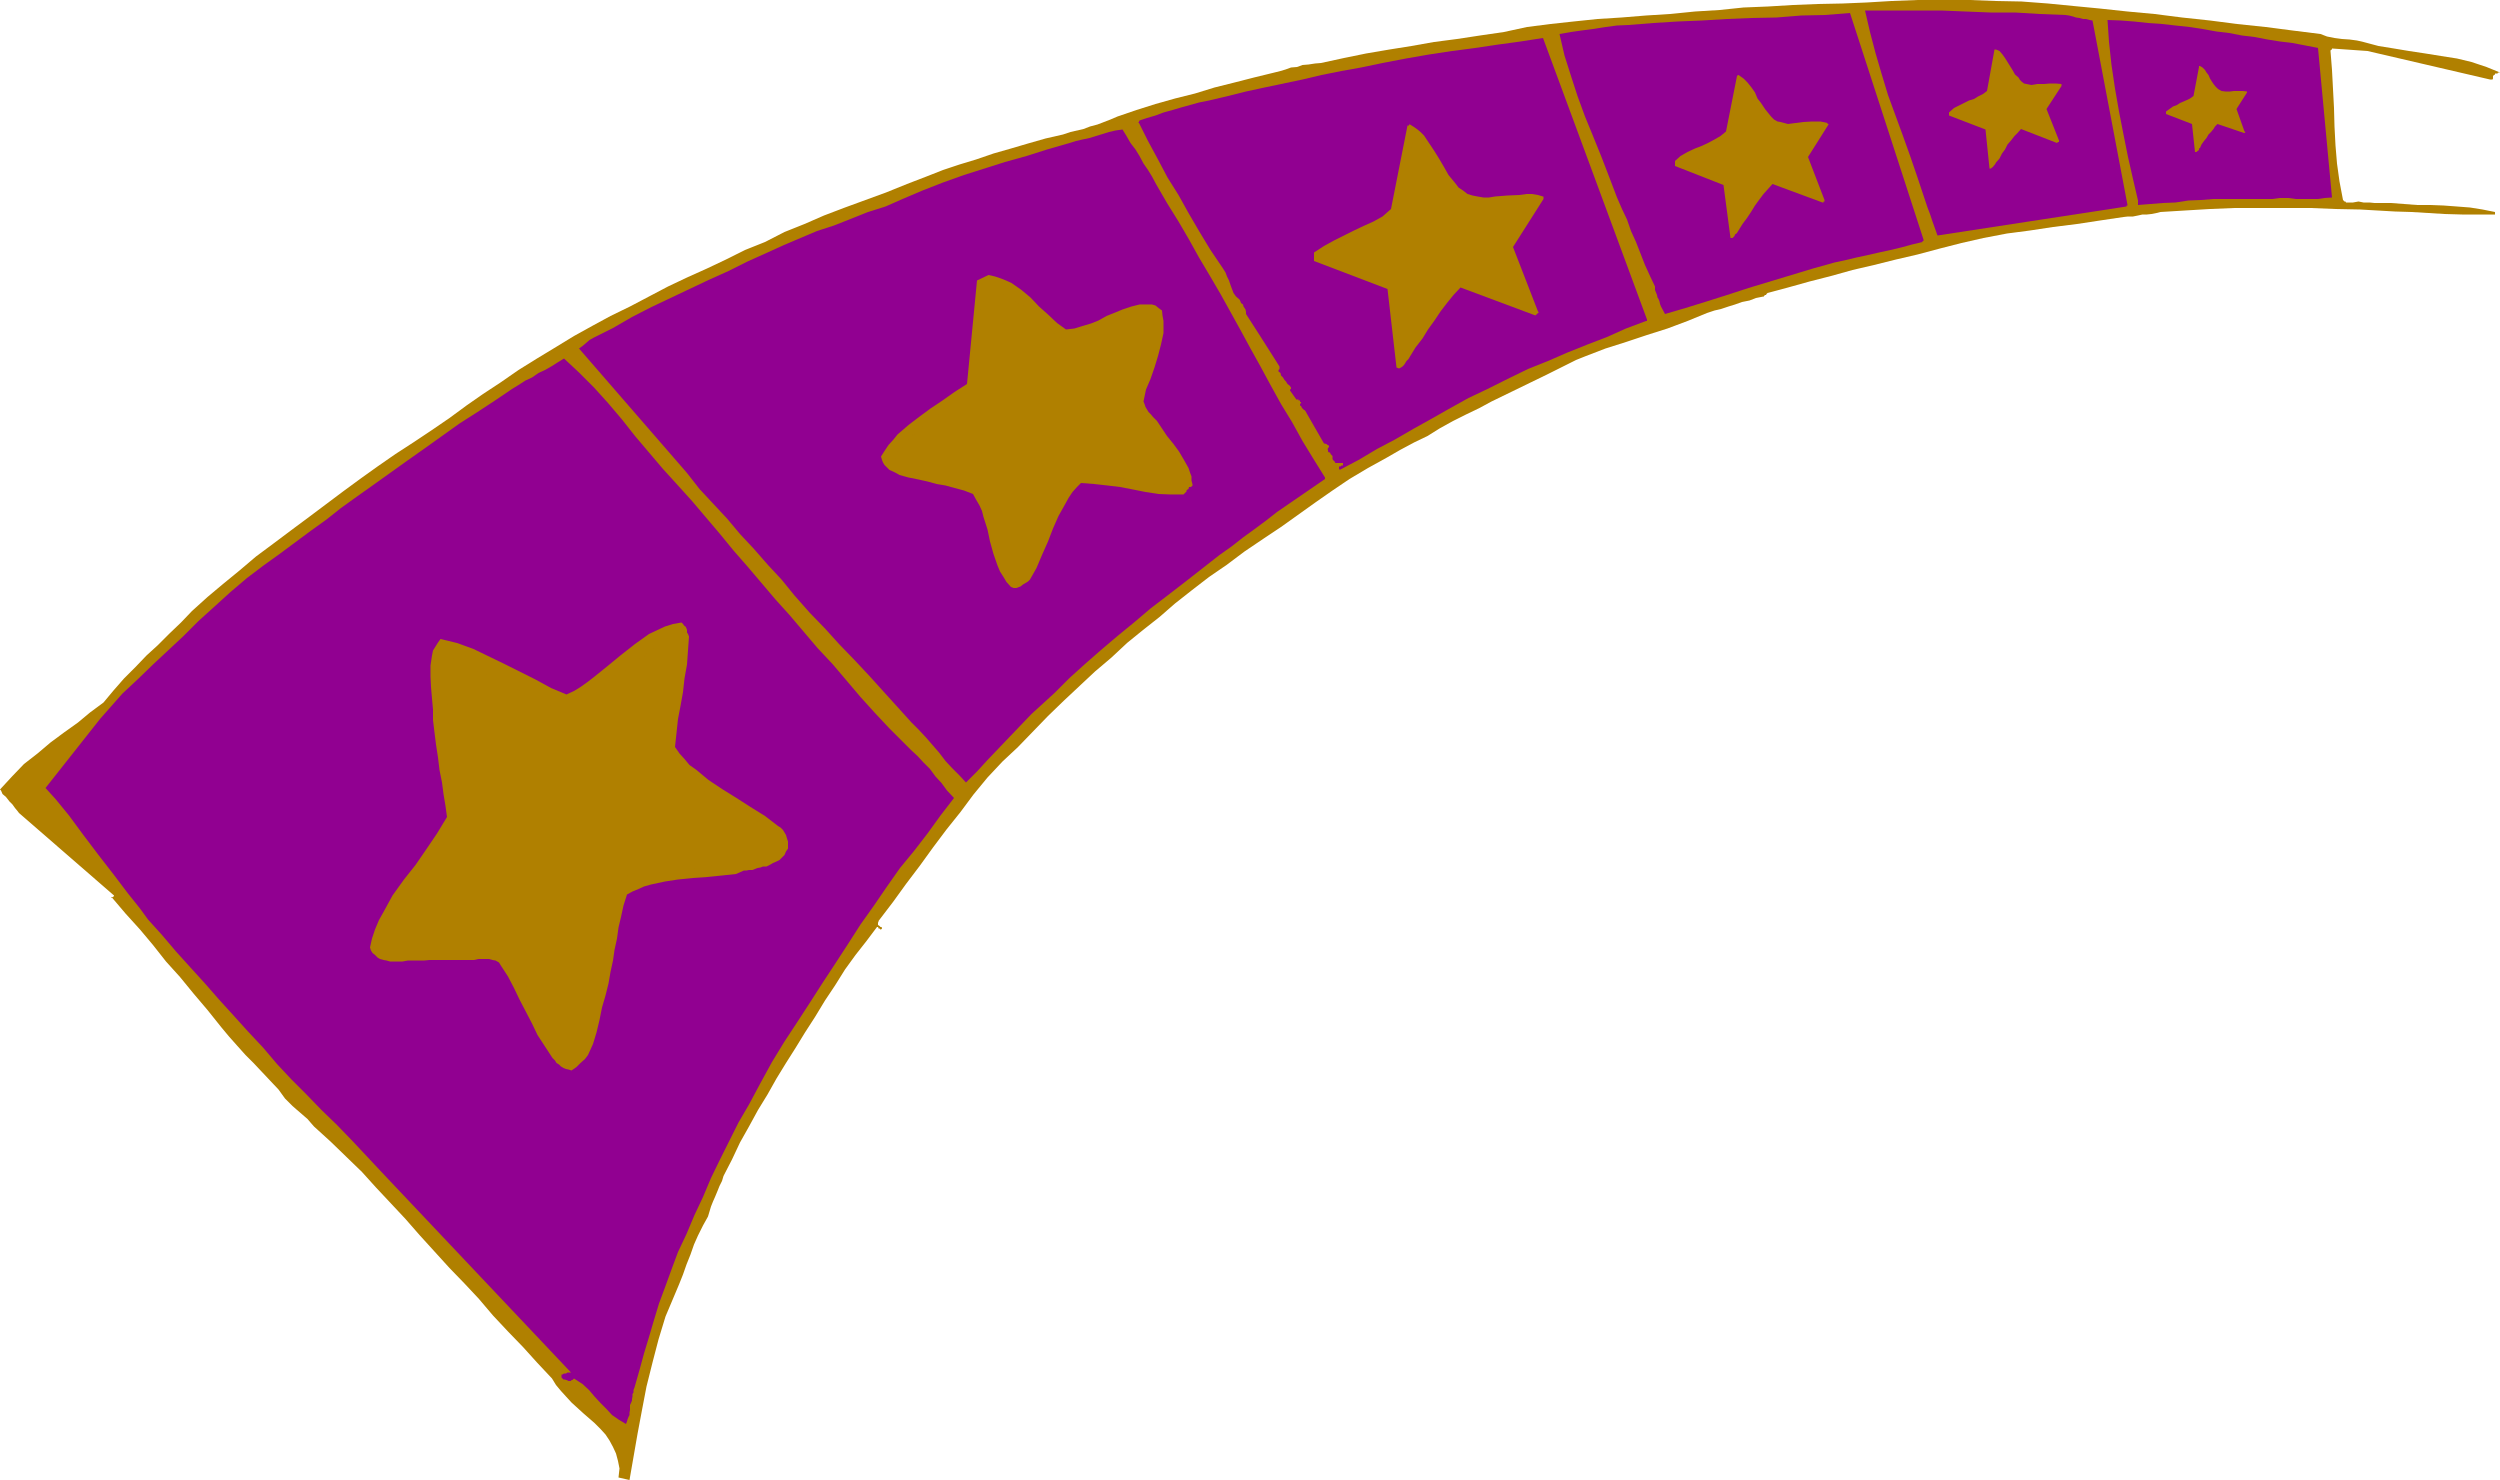 <svg height="284.16" viewBox="0 0 360 213.12" width="480" xmlns="http://www.w3.org/2000/svg"><path style="fill:#b08000" d="m120.374 431.457 13.68 11.88v.072h-.072v.144h-.144l-.144.144h-.072l.072-.144 2.016 2.376 2.088 2.304 1.872 2.232 1.872 2.376 2.016 2.232 1.944 2.376 2.016 2.376 2.016 2.52 1.08 1.296 1.152 1.296 1.224 1.368 1.152 1.152 1.224 1.296 1.152 1.224 1.224 1.296.936 1.296.576.576.504.504.576.504.504.432.576.504.504.432.432.504.504.576 2.376 2.16 2.232 2.16 2.304 2.232 2.016 2.232 2.16 2.304 2.088 2.232 2.016 2.304 2.16 2.376 2.16 2.376 2.16 2.232 2.088 2.232 2.016 2.376 2.16 2.304 2.16 2.232 2.016 2.232 2.16 2.304.576.936.72.864.72.792.792.864 1.656 1.512 1.656 1.44.864.864.72.792.576.864.504.936.432.936.288 1.08.216 1.08-.144 1.296 1.584.36.576-3.312.576-3.312.648-3.456.648-3.384.864-3.456.864-3.312 1.008-3.312 1.368-3.24.576-1.368.576-1.44.504-1.44.576-1.44.504-1.44.576-1.296.72-1.44.72-1.296.216-.72.216-.72.288-.72.288-.648.36-.864.288-.72.36-.72.216-.72 1.224-2.376 1.152-2.448 1.296-2.304 1.296-2.376 1.368-2.232 1.296-2.304 1.368-2.232 1.368-2.16 1.368-2.232 1.44-2.232 1.44-2.376 1.44-2.16 1.44-2.304 1.512-2.088 1.584-2.016 1.512-2.016h.144v.072h.072v.144h.144l.144.144h.072l.144-.144v-.144l-.144-.072h-.072l-.144-.144-.216-.144v-.36l.072-.072v-.144l2.088-2.736 1.872-2.592 2.016-2.664 1.872-2.592 1.944-2.592 2.016-2.52 1.872-2.52 2.016-2.448 2.16-2.304 2.232-2.088 2.16-2.232 2.16-2.232 2.232-2.16 2.304-2.16 2.232-2.088 2.376-2.016 2.232-2.088 2.304-1.872 2.376-1.872 2.232-1.944 2.376-1.872 2.52-1.944 2.52-1.728 2.592-1.944 2.664-1.8 2.592-1.728 2.52-1.8 2.52-1.8 2.376-1.656 2.448-1.656 2.664-1.584 2.736-1.512 1.872-1.08 2.016-1.08 1.944-.936 1.728-1.08 1.944-1.08 1.872-.936 1.944-.936 1.728-.936 7.848-3.816 1.44-.72 1.44-.72 1.44-.72 1.44-.576 2.808-1.08 2.952-.936 3.024-1.008 2.952-.936 2.88-1.08 2.808-1.152 1.08-.36.936-.216 1.08-.36.936-.288 1.008-.36 1.08-.216.936-.36 1.08-.216h.072v-.144h.144v-.072h.144l.072-.144.144-.144 2.952-.792 3.096-.864 3.096-.792 3.096-.864 3.096-.72 3.168-.792 3.096-.72 3.24-.864 3.096-.792 3.168-.72 3.384-.648 3.312-.432 3.312-.504 3.456-.432 3.312-.504 3.384-.504.648-.072h.72l.72-.144.648-.144h.648l.648-.072.72-.144.576-.144 3.528-.216 3.6-.216 3.528-.144h10.944l3.6.144 3.528.072 2.52.144 2.52.144 2.376.072 2.376.144 2.376.144 2.52.072h4.752v-.36l-1.8-.36-1.8-.288-1.872-.144-1.944-.144-1.872-.072h-1.944l-1.872-.144-1.872-.144h-2.376l-.72-.072h-.864l-.72-.144-.792.144h-1.008l-.072-.144h-.144l-.144-.144-.072-.072-.504-2.664-.36-2.592-.216-2.592-.144-2.736-.072-2.664-.144-2.736-.144-2.736-.216-2.736v-.072l.144-.144h.072v-.144l5.112.36 17.64 4.104h.36l.072-.144v-.36l.144-.144.144-.072v-.144h.36l.072-.144h.288l-1.944-.792-2.16-.72-2.088-.504-2.304-.36-2.232-.36-2.376-.36-2.16-.36-2.232-.36-1.08-.288-1.08-.288-.936-.216-1.08-.144-1.08-.072-1.08-.144-1.08-.216-.936-.36-4.032-.504-3.888-.504-4.104-.432-3.888-.504-4.032-.432-3.96-.504-3.888-.36-4.032-.432-3.744-.36-3.672-.36-3.816-.288-3.672-.072-3.816-.144h-7.488l-3.744.144-3.6.216-3.456.144-3.528.072-3.6.144-3.6.216-3.528.144-3.456.36-3.528.216-3.6.36-3.456.216-3.528.288-3.456.216-3.456.36-3.312.36-3.384.432-3.312.72-3.456.504-3.312.504-3.312.432-3.24.576-3.168.504-3.384.576-3.168.648-3.312.72-.864.072-.936.144-.864.072-.792.288-.864.072-.792.288-.72.216-.864.216-2.952.72-2.808.72-2.88.72-2.808.864-2.88.72-2.808.792-2.736.864-2.736.936-1.008.432-.936.36-.936.36-1.08.288-.936.36-.936.216-.936.216-1.08.36-2.52.576-2.52.72-2.448.72-2.52.72-2.52.864-2.376.72-2.376.792-2.376.936-2.808 1.08-3.024 1.224-2.952 1.08-2.952 1.08-3.024 1.152-2.808 1.224-2.88 1.152-2.808 1.44-2.88 1.152-2.736 1.368-2.736 1.296-2.88 1.296-2.736 1.296-2.736 1.44-2.736 1.44-2.808 1.368-2.52 1.368-2.736 1.512-2.592 1.584-2.736 1.656-2.664 1.656-2.592 1.8-2.52 1.656-2.376 1.656-2.448 1.8-2.52 1.728-2.592 1.728-2.664 1.728-2.592 1.8-2.52 1.8-2.448 1.8-2.304 1.728-2.592 1.944-2.52 1.872-2.592 1.944-2.52 1.872-2.376 2.016-2.376 1.944-2.232 1.872-2.232 2.016-1.584 1.656-1.656 1.584-1.656 1.656-1.656 1.512-1.584 1.656-1.656 1.656-1.512 1.728-1.44 1.728-1.944 1.44-1.728 1.44-2.016 1.44-1.944 1.44-1.872 1.584-1.944 1.512-1.728 1.8-1.728 1.872.144.144.216.504.504.432.504.648.432.432.36.504.36.432z" transform="translate(-117.638 -314.385)"/><path style="fill:#910091" d="m124.19 427.857 7.848-9.936 3.24-3.672 2.16-2.016 2.232-2.16 2.16-2.016 2.232-2.088 2.16-2.16 2.232-2.016 2.376-2.16 2.376-2.016 2.376-1.8 2.304-1.656 2.232-1.656 2.232-1.656 2.304-1.656 2.088-1.656 2.304-1.656 2.232-1.584 2.52-1.8 2.52-1.8 2.448-1.728 2.52-1.8 2.52-1.8 2.592-1.656 2.52-1.656 2.448-1.656.936-.576 1.008-.648.936-.432.936-.648.936-.432 1.008-.576.792-.504.936-.576 2.16 2.016 2.16 2.16 2.016 2.232 2.016 2.376 1.872 2.376 2.016 2.376 2.016 2.376 2.16 2.376 2.016 2.232 2.016 2.376 2.016 2.376 1.944 2.376 2.016 2.304 2.016 2.376 2.016 2.376 2.016 2.232 2.016 2.376 2.016 2.376 2.16 2.304 2.016 2.376 2.016 2.376 2.016 2.232 2.16 2.304 2.16 2.16.936.936.936.864.864.936.936.936.792 1.08.864.936.792 1.08 1.008 1.08-1.944 2.52-1.872 2.592-1.944 2.52-2.016 2.448-1.872 2.664-1.872 2.736-1.944 2.736-1.8 2.808-1.872 2.88-1.8 2.736-1.8 2.808-1.872 2.88-1.8 2.736-1.8 2.952-1.656 3.024-1.656 3.096-1.512 2.592-1.296 2.592-1.368 2.736-1.296 2.664-1.152 2.736-1.224 2.592-1.152 2.736-1.224 2.592-.936 2.52-.864 2.376-.936 2.52-.72 2.376-.72 2.448-.72 2.376-.648 2.376-.72 2.52-.144.36v.36l-.144.216v.36l-.072.36v.216l-.144.36-.144.288v.72l-.072.36v.36l-.144.288-.144.36-.072.288-.144.36-1.08-.648-.936-.648-.792-.864-.864-.864-.864-.936-.792-.936-.936-.864-1.224-.792-.144.144-.072.072h-.144l-.072.144h-.36l-.288-.144h-.072l-.144-.072h-.216l-.144-.144-.144-.144v-.432h.144l.216-.144h.288l.216-.144h.504l-27.288-28.872-2.088-2.232-2.16-2.304-2.16-2.232-2.232-2.16-2.16-2.232-2.16-2.16-2.088-2.232-2.016-2.376-2.16-2.304-2.016-2.232-2.16-2.376-2.016-2.304-2.16-2.376-2.016-2.232-2.016-2.376-2.016-2.232-1.152-1.584-1.728-2.16-2.016-2.664-2.232-2.88-2.232-2.952-2.016-2.736-1.944-2.376zm329.256-85.032-2.016-21.528-1.8-.36-1.872-.36-1.8-.216-1.8-.288-1.872-.36-1.8-.216-1.872-.36-1.8-.216-2.016-.36-1.872-.288-2.016-.216-1.944-.216-2.016-.144-2.016-.216-1.872-.144-1.944-.072.216 3.168.36 3.312.504 3.384.576 3.312.648 3.312.648 3.24.72 3.168.72 3.096v.648l1.8-.144 1.8-.144 1.8-.072 1.872-.288 1.8-.072 1.8-.144h8.496l1.08-.144h1.224l1.08.144h3.168l.936-.144zm-29.448 1.08-5.04-26.568-.432-.072-.504-.144h-.432l-.504-.144-.504-.072-.432-.144-.576-.144-.504-.072-3.672-.144-3.6-.216h-3.528l-3.6-.144-3.528-.144h-10.944l.72 3.096.792 3.024.864 2.952.936 3.096 1.08 2.952 1.08 2.952 1.08 3.024 1.008 2.952.36 1.08.36 1.08.36 1.08.36 1.08.36.936.36 1.08.36 1.008.36 1.008 27.216-4.176v-.144h.144zm-29.376 4.968-10.584-32.616-3.6.288-3.384.072-3.6.288-3.6.072-3.528.144-3.6.216-3.528.144-3.456.216-1.8.144-1.8.144-1.656.072-1.656.216-1.8.288-1.656.216-1.512.216-1.656.288.72 3.096.936 2.952.936 2.88 1.08 2.952 1.152 2.808 1.224 3.024 1.08 2.808 1.152 3.024.72 1.656.72 1.512.576 1.656.72 1.584.648 1.656.648 1.656.72 1.584.72 1.512v.504l.144.36.144.36.072.36.144.216.144.36.072.36.144.36.576 1.08 2.952-.864 3.024-.936 2.952-.936 3.096-1.008 3.096-.936 3.096-.936 3.096-.936 3.096-.864 1.656-.36 1.512-.36 1.656-.36 1.584-.36 1.656-.36 1.512-.36 1.584-.432 1.512-.36v-.144h.144v-.072zm-39.816 11.52-14.976-40.536-3.24.504-3.168.432-3.384.504-3.312.432-3.312.504-3.312.576-3.384.648-3.096.648-2.808.504-2.88.576-2.736.648-2.736.576-2.736.576-2.664.576-2.592.648-2.736.648-1.44.288-1.296.36-1.296.36-1.224.36-1.296.36-1.152.432-1.224.36-1.08.36-.072.144v.072h-.144l.144.144 1.296 2.592 1.44 2.664 1.368 2.592 1.584 2.52 1.44 2.592 1.512 2.592 1.656 2.736 1.8 2.664.36.576.216.576.288.576.216.648.216.576.216.576.36.504.504.432.144.288.072.216.288.216.072.288.144.216.144.216.072.36v.288l1.944 3.024 2.88 4.536v.36l-.144.144v.215l.288.216.072.36.288.288.216.36.216.216.216.36.288.216.216.288v.216l-.144.072v.144l.864 1.224v.072h.36v.144h.216v.217h.144v.144l-.144.144v.216l.144.072.144.288.072.072.144.144.216.144.144.216.072.144 2.52 4.392h.216v.072h.144l.144.144h.072l.144.144v.216h-.144v.144l-.072.072.072.144v.215l.144.144h.144l.072.144v.072l.144.144.144.144v.432l.072.144v.072h.144v.144h.144v.144l.072.072h1.08v.36h-.216l-.144.144h-.216v.36h.072v.144l2.736-1.44 2.664-1.584 2.592-1.368 2.736-1.584 2.592-1.44 2.664-1.512 2.592-1.44 2.736-1.296 2.88-1.44 2.952-1.44 2.88-1.152 2.808-1.224 2.88-1.152 2.808-1.08 2.736-1.224 2.88-1.08h.144v-.072z" transform="translate(-117.638 -314.385)"/><path style="fill:#b08000" d="m339.11 359.24-3.6-9.287 4.392-6.912v-.36h-.072l-.72-.216-.864-.144h-.792l-1.008.144-1.728.072-1.8.144-.864.144h-.792l-.864-.144-.72-.144-.72-.216-.648-.504-.648-.432-.432-.576-1.008-1.224-.648-1.152-.72-1.224-.72-1.152-.72-1.08-.72-1.08-.504-.504-.432-.36-.504-.36-.576-.36h-.144v.144h-.216l-2.376 12.024-1.224 1.08-1.296.72-1.44.648-1.368.648-1.44.72-1.44.72-1.44.792-1.44.936v1.224L317.438 356l1.296 11.304.36.144.288-.144.216-.144.216-.216.144-.216.216-.36.288-.288.216-.36.792-1.296 1.008-1.296.792-1.296.936-1.296.864-1.296.936-1.224.936-1.152 1.008-1.08 10.8 4.032.072-.144h.144v-.072l.144-.144h.072v-.144zm41.256-16.055-2.376-6.192 2.952-4.68v-.072h-.144v-.144l-1.008-.216h-1.224l-1.224.072-1.152.144-1.08.144-1.08-.288-.432-.072-.504-.288-.36-.36-.36-.432-.576-.72-.576-.864-.504-.648-.36-.864-.504-.72-.576-.72-.576-.576-.72-.504h-.144v.144h-.072l-1.584 7.992-.792.648-.864.504-.936.504-.936.432-.936.36-1.08.504-1.008.576-.792.72v.72l6.984 2.736 1.008 7.632h.288l.144-.144.144-.144.072-.216.288-.216.072-.144.144-.216.576-.936.648-.864.576-.864.576-.936.576-.792.648-.864.648-.72.648-.72 7.2 2.664h.144v-.144h.144v-.144zm33.768-8.568-1.8-4.536 2.16-3.312v-.288l-.864-.072h-.792l-.864.072h-.936l-.864.144-.72-.144-.36-.072-.36-.288-.216-.216-.216-.36-.504-.432-.36-.648-.36-.576-.36-.576-.36-.576-.36-.504-.432-.504-.504-.216h-.216l-1.08 5.976-.576.432-.72.36-.576.36-.72.216-.72.36-.72.36-.72.36-.72.648v.432l5.256 2.016.576 5.616h.216l.144-.144.144-.072.072-.144.144-.144.144-.216.072-.144.504-.576.36-.72.432-.576.36-.72.504-.576.504-.648.432-.432.504-.576 5.184 2.016.144-.144h.144v-.144zm26.712-1.297-1.152-3.24 1.512-2.375v-.144l-.576-.072h-1.296l-.576.072h-.648l-.576-.072-.504-.288-.36-.36-.288-.36-.288-.432-.216-.36-.216-.504-.288-.36-.216-.36-.36-.36-.36-.216h-.144v.144l-.792 4.176-.504.36-.432.216-.504.216-.504.216-.432.288-.576.216-.504.36-.504.36v.36l3.744 1.44.432 4.032h.216l.144-.144.144-.072.072-.144v-.144l.144-.072.216-.504.36-.504.36-.432.288-.504.36-.36.36-.432.216-.36.36-.36 3.816 1.296h.072l.144-.144z" transform="translate(-117.638 -314.385)"/><path style="fill:#b08000" d="m338.174 358.52-3.6-7.847-.144-.144-.072-.144-.144-.072v-.144h-.144l4.464-6.912-9.792.504-1.152-.216-6.192-9.576-3.24 12.744h-.216l-.144-.072h-.36l-8.784 4.248h-.144v.504l10.152 3.528.36 1.08.216 1.224.144 1.152v5.256l.36 1.296 6.408-9.288 2.016-1.08 10.008 4.032v-.072zm41.616-15.84-2.448-5.255h-.072v-.072h-.144l-.072-.144v-.144l2.808-4.608-6.552.36-.72-.144-4.104-6.408-2.16 8.568h-.144l-.072-.144h-.288l-5.904 2.88v.36l6.768 2.376.216.72.144.792.072.864v3.456l.288.792 4.248-6.12 1.296-.72 6.84 2.736v-.144zm33.84-8.351-1.656-3.888h-.144l-.072-.144-.144-.072 2.16-3.384-4.752.288-.504-.144-3.096-4.608-1.512 6.192h-.36l-4.392 2.016v.215l4.968 1.8.144.432.072.648.144.576v.72l-.144.576v.576l.144.72.144.576 3.168-4.464.936-.648 4.896 2.016zm26.856-1.152-1.152-2.88h-.144v-.072h-.144l1.584-2.376-3.456.072-.36-.072-2.16-3.384-1.152 4.536h-.216l-3.096 1.44v.216l3.528 1.224.144.36.072.432v2.304l.144.432 2.304-3.312.648-.36 3.456 1.44z" transform="translate(-117.638 -314.385)"/><path style="fill:#910091" d="m308.438 383.145-1.656-2.664-1.584-2.592-1.512-2.736-1.584-2.592-1.512-2.736-1.44-2.664-1.44-2.592-1.368-2.52-1.512-2.736-1.44-2.592-1.512-2.592-1.584-2.664-1.44-2.592-1.512-2.592-1.656-2.664-1.584-2.736-.576-1.08-.576-.936-.648-.936-.576-1.08-.576-.936-.72-.936-.576-1.008-.576-.936-1.008.144-.936.216-.936.288-.936.288-.936.288-1.008.216-.936.216-.936.288-3.24.936-2.952.936-3.096.864-2.952.936-2.952.936-3.024 1.08-2.952 1.152-2.88 1.224-2.448 1.08-2.52.792-2.52 1.008-2.376.936-2.448.792-2.376 1.008-2.376 1.008-2.376 1.08-2.88 1.296-2.736 1.368-2.88 1.296-2.736 1.296-2.736 1.296-2.736 1.296-2.808 1.44-2.736 1.584-.72.36-.72.36-.576.288-.72.36-.648.36-.576.504-.432.36-.504.36 15.552 17.928 1.8 2.304 1.944 2.088 2.016 2.16 1.872 2.232 2.016 2.16 2.016 2.304 1.944 2.088 1.872 2.304 2.16 2.448 2.232 2.304 2.016 2.232 2.16 2.232 2.16 2.304 2.016 2.232 2.088 2.304 2.016 2.232 1.08 1.08 1.008 1.08.936 1.08.936 1.08.936 1.224.936 1.008 1.08 1.08.936 1.008 1.584-1.584 1.512-1.656 1.584-1.656 1.512-1.584 1.584-1.656 1.656-1.728 1.656-1.512 1.656-1.512 2.16-2.16 2.232-2.016 2.304-2.016 2.376-2.016 2.376-1.944 2.376-2.016 2.448-1.872 2.52-1.944 1.656-1.296 1.656-1.296 1.656-1.296 1.728-1.224 1.656-1.296 1.584-1.152 1.656-1.224 1.656-1.296 6.912-4.752v-.216z" transform="translate(-117.638 -314.385)"/><path style="fill:#b08000" d="m289.358 384.153-.144-.576V383l-.216-.576-.216-.648-.648-1.152-.72-1.224-.792-1.08-.936-1.152-.72-1.08-.72-1.08-.216-.216-.36-.36-.288-.36-.36-.36-.216-.36-.216-.36-.144-.432-.144-.36.36-1.728.648-1.512.576-1.656.504-1.656.432-1.656.36-1.656v-1.728l-.144-.792-.072-.72-.504-.36-.432-.36-.504-.144h-1.8l-.576.144-.576.144-1.296.432-1.224.504-1.08.432-1.152.648-1.08.432-1.224.36-1.152.36-1.224.144-1.296-.936-1.296-1.224-1.296-1.152-1.224-1.296-1.296-1.08-1.44-1.008-.792-.36-.72-.288-.864-.288-.936-.216-1.656.792-1.44 14.904-1.8 1.152-1.728 1.224-1.728 1.152-1.656 1.224-1.512 1.152-1.584 1.368-.576.72-.72.792-.576.864-.504.792.144.504.144.36.216.36.36.36.36.36.504.216.432.216.504.288 1.296.36 1.44.288 1.296.288 1.296.36 1.296.216 1.296.36 1.368.36 1.296.504.432.792.504.864.36.792.216.864.576 1.8.36 1.728.504 1.8.576 1.656.36.864.504.792.432.72.648.72.36.144h.432l.36-.144.216-.072.36-.288.36-.216.36-.216.288-.288.936-1.656.792-1.872.864-1.944.72-1.872.792-1.8 1.008-1.8.432-.792.576-.864.648-.72.576-.576 1.872.144 1.944.216 1.8.216 1.872.36 1.8.36 1.872.288 1.8.072h1.8l.072-.072.144-.144.144-.144.072-.072v-.144l.144-.144.144-.072.072-.288h.288l.072-.072.144-.144z" transform="translate(-117.638 -314.385)"/><path style="fill:#b08000" d="m288.062 383.72-.36-1.223-.504-1.08-.72-1.152-.792-1.08-.864-1.152-.792-1.08-1.008-1.008-.792-1.008-.144-.144-.216-.144-.144-.072-.216-.144h-.144l-.072-.144-.144-.072-.144-.144.144-1.8.216-1.656.504-1.8.432-1.656.648-1.656.432-1.8.36-1.656.144-1.8-.144-.072v-.144h-.072l-.144-.144-.144-.072v-.144h-.072l-.144-.072-1.512.072-1.44.504-1.44.576-1.44.576-1.44.72-1.296.864-1.44.72-1.512.432-1.296-1.08-1.44-1.152-1.296-1.224-1.296-1.008-1.44-1.224-1.584-1.08-1.512-.792-1.8-.864-.36.936-.36.864-.216.936-.216.936-.144 2.016-.144 2.016-.072 2.016-.144 2.16-.144 2.016-.432 1.944-.144.216v.144h-.216l-.144-.144-.144-.144h-.072l-.144-.072-1.44 1.08-1.512.936-1.584.936-1.368 1.08-1.368 1.08-1.296 1.08-.432.576-.504.72-.504.576-.36.72.72.432.72.504.864.36.936.216 1.8.648 1.872.36 1.944.36 1.728.576.864.36.864.36.648.432.72.504.288 1.44.36 1.44.216 1.368.36 1.44.36 1.296.216 1.44.36 1.44.36 1.296.144.216.072.144.144.216.216.144.144.144.216.072h.504l1.152-1.872 1.008-2.016.792-2.16.864-2.232.792-2.16.864-2.16.936-2.232.864-2.016h.072v-.144h.576v.144h.144v.072l-.144 1.008 1.944.36 1.872.576 2.016.504 1.944.288 2.016.36 2.016.288.936.072h1.08l.936-.072 1.08-.144v-.144h.144zm-56.952 52.849v-1.008l-.144-.432-.144-.504-.216-.36-.216-.36-.36-.36-.36-.216-1.872-1.44-2.088-1.296-2.016-1.296-2.088-1.296-1.944-1.296-1.728-1.44-1.008-.72-.72-.864-.72-.792-.648-.936.216-2.016.216-2.016.36-1.872.36-2.016.216-1.944.36-2.016.144-2.016.144-2.016-.144-.36-.144-.216v-.36l-.072-.216-.144-.288-.144-.072-.216-.288-.216-.216-1.224.216-1.152.36-1.08.504-1.224.576-2.016 1.44-2.016 1.584-2.016 1.656-1.872 1.512-.936.72-1.008.72-.936.576-1.08.504-2.232-.936-2.232-1.224-2.16-1.08-2.304-1.152-2.232-1.08-2.232-1.08-2.376-.864-2.376-.576-.36.504-.36.576-.36.576-.144.72-.216 1.44v1.584l.072 1.512.144 1.656.144 1.584v1.512l.216 1.8.216 1.728.288 1.872.216 1.8.36 1.8.216 1.656.288 1.728.216 1.584-1.44 2.376-1.512 2.232-1.584 2.304-1.656 2.088-1.656 2.304-1.296 2.376-.648 1.152-.576 1.368-.432 1.296-.288 1.296.144.432.216.36.36.288.36.36.36.216.504.144.432.072.504.144h1.8l.792-.144h2.376l.72-.072h6.408l.648-.144h1.512l.504.144.432.072.504.288.216.36 1.08 1.656.864 1.656.792 1.656.864 1.656.936 1.8.792 1.656 1.08 1.656 1.08 1.656.36.36.216.36.36.216.288.288.36.216.36.144.36.072.432.144.72-.504.576-.576.648-.576.432-.576.72-1.584.504-1.656.432-1.8.36-1.8.504-1.728.432-1.728.288-1.656.36-1.656.216-1.512.36-1.656.216-1.584.36-1.512.36-1.656.504-1.584.792-.432.864-.36.792-.36 1.008-.288 2.016-.432 1.872-.288 2.16-.216 2.016-.144 2.16-.216 2.016-.216 1.152-.504h.36l.36-.072h.504l.36-.144.36-.144.432-.072.36-.144h.504l.432-.216.504-.288.504-.216.432-.216.36-.36.36-.36.216-.504z" transform="translate(-117.638 -314.385)"/><path style="fill:#b08000" d="m229.526 435.2-.576-.647-.72-.648-.72-.576-.72-.504-.792-.432-.864-.504-.72-.576-.792-.504-1.44-.792-1.44-.72-1.44-.72-1.368-.72-1.368-.792-1.296-.864-1.152-.936-1.008-1.08v-2.16l.144-2.088.36-2.232.36-2.16.36-2.232.216-2.232.144-2.16-.144-2.232-.072-.144h-.144v-.144h-.216l-2.016 1.224-2.016 1.44-1.944 1.368-1.8 1.584-1.728 1.44-1.944 1.368-.936.648-.936.576-.936.504-1.08.432-16.344-7.92-.36 1.512-.216 1.656v1.8l.144 1.8.072 1.728.144 1.8.216 1.728v1.656l.288 1.224.216 1.152.216 1.296.144 1.224.216 1.08.288 1.152.216 1.08.36 1.08-1.44 2.232-1.656 2.16-1.584 2.16-1.656 2.088-1.512 2.304-1.584 2.232-1.296 2.376-1.152 2.664 1.08.36 1.008.216 1.224.072h1.152l2.664-.288 2.592-.504 1.296-.144 1.224-.072 1.296-.144 1.152.144 1.08.216 1.08.36.504.216.432.36.504.36.36.504 1.08 1.872.936 1.944.936 1.728.864 1.944.936 1.872.936 1.8 1.08 1.872 1.224 1.8h.936l.72-1.152.576-1.224.36-1.152.36-1.44.36-1.296.36-1.368.432-1.296.504-1.296.216-1.8.36-1.656.36-1.8.36-1.656.36-1.656.36-1.656.36-1.8.216-1.728.144-.144.144-.216v-.288l.072-.072v-.36l.144-.144 1.296-1.08 12.6-1.44.144-.72.936.288.936.072.936-.072 1.008-.288.936-.216.792-.36.864-.216.864-.36.288-.216.288-.144.072-.216.288-.144.072-.216.144-.144.144-.216.072-.288v-.216z" transform="translate(-117.638 -314.385)"/></svg>
